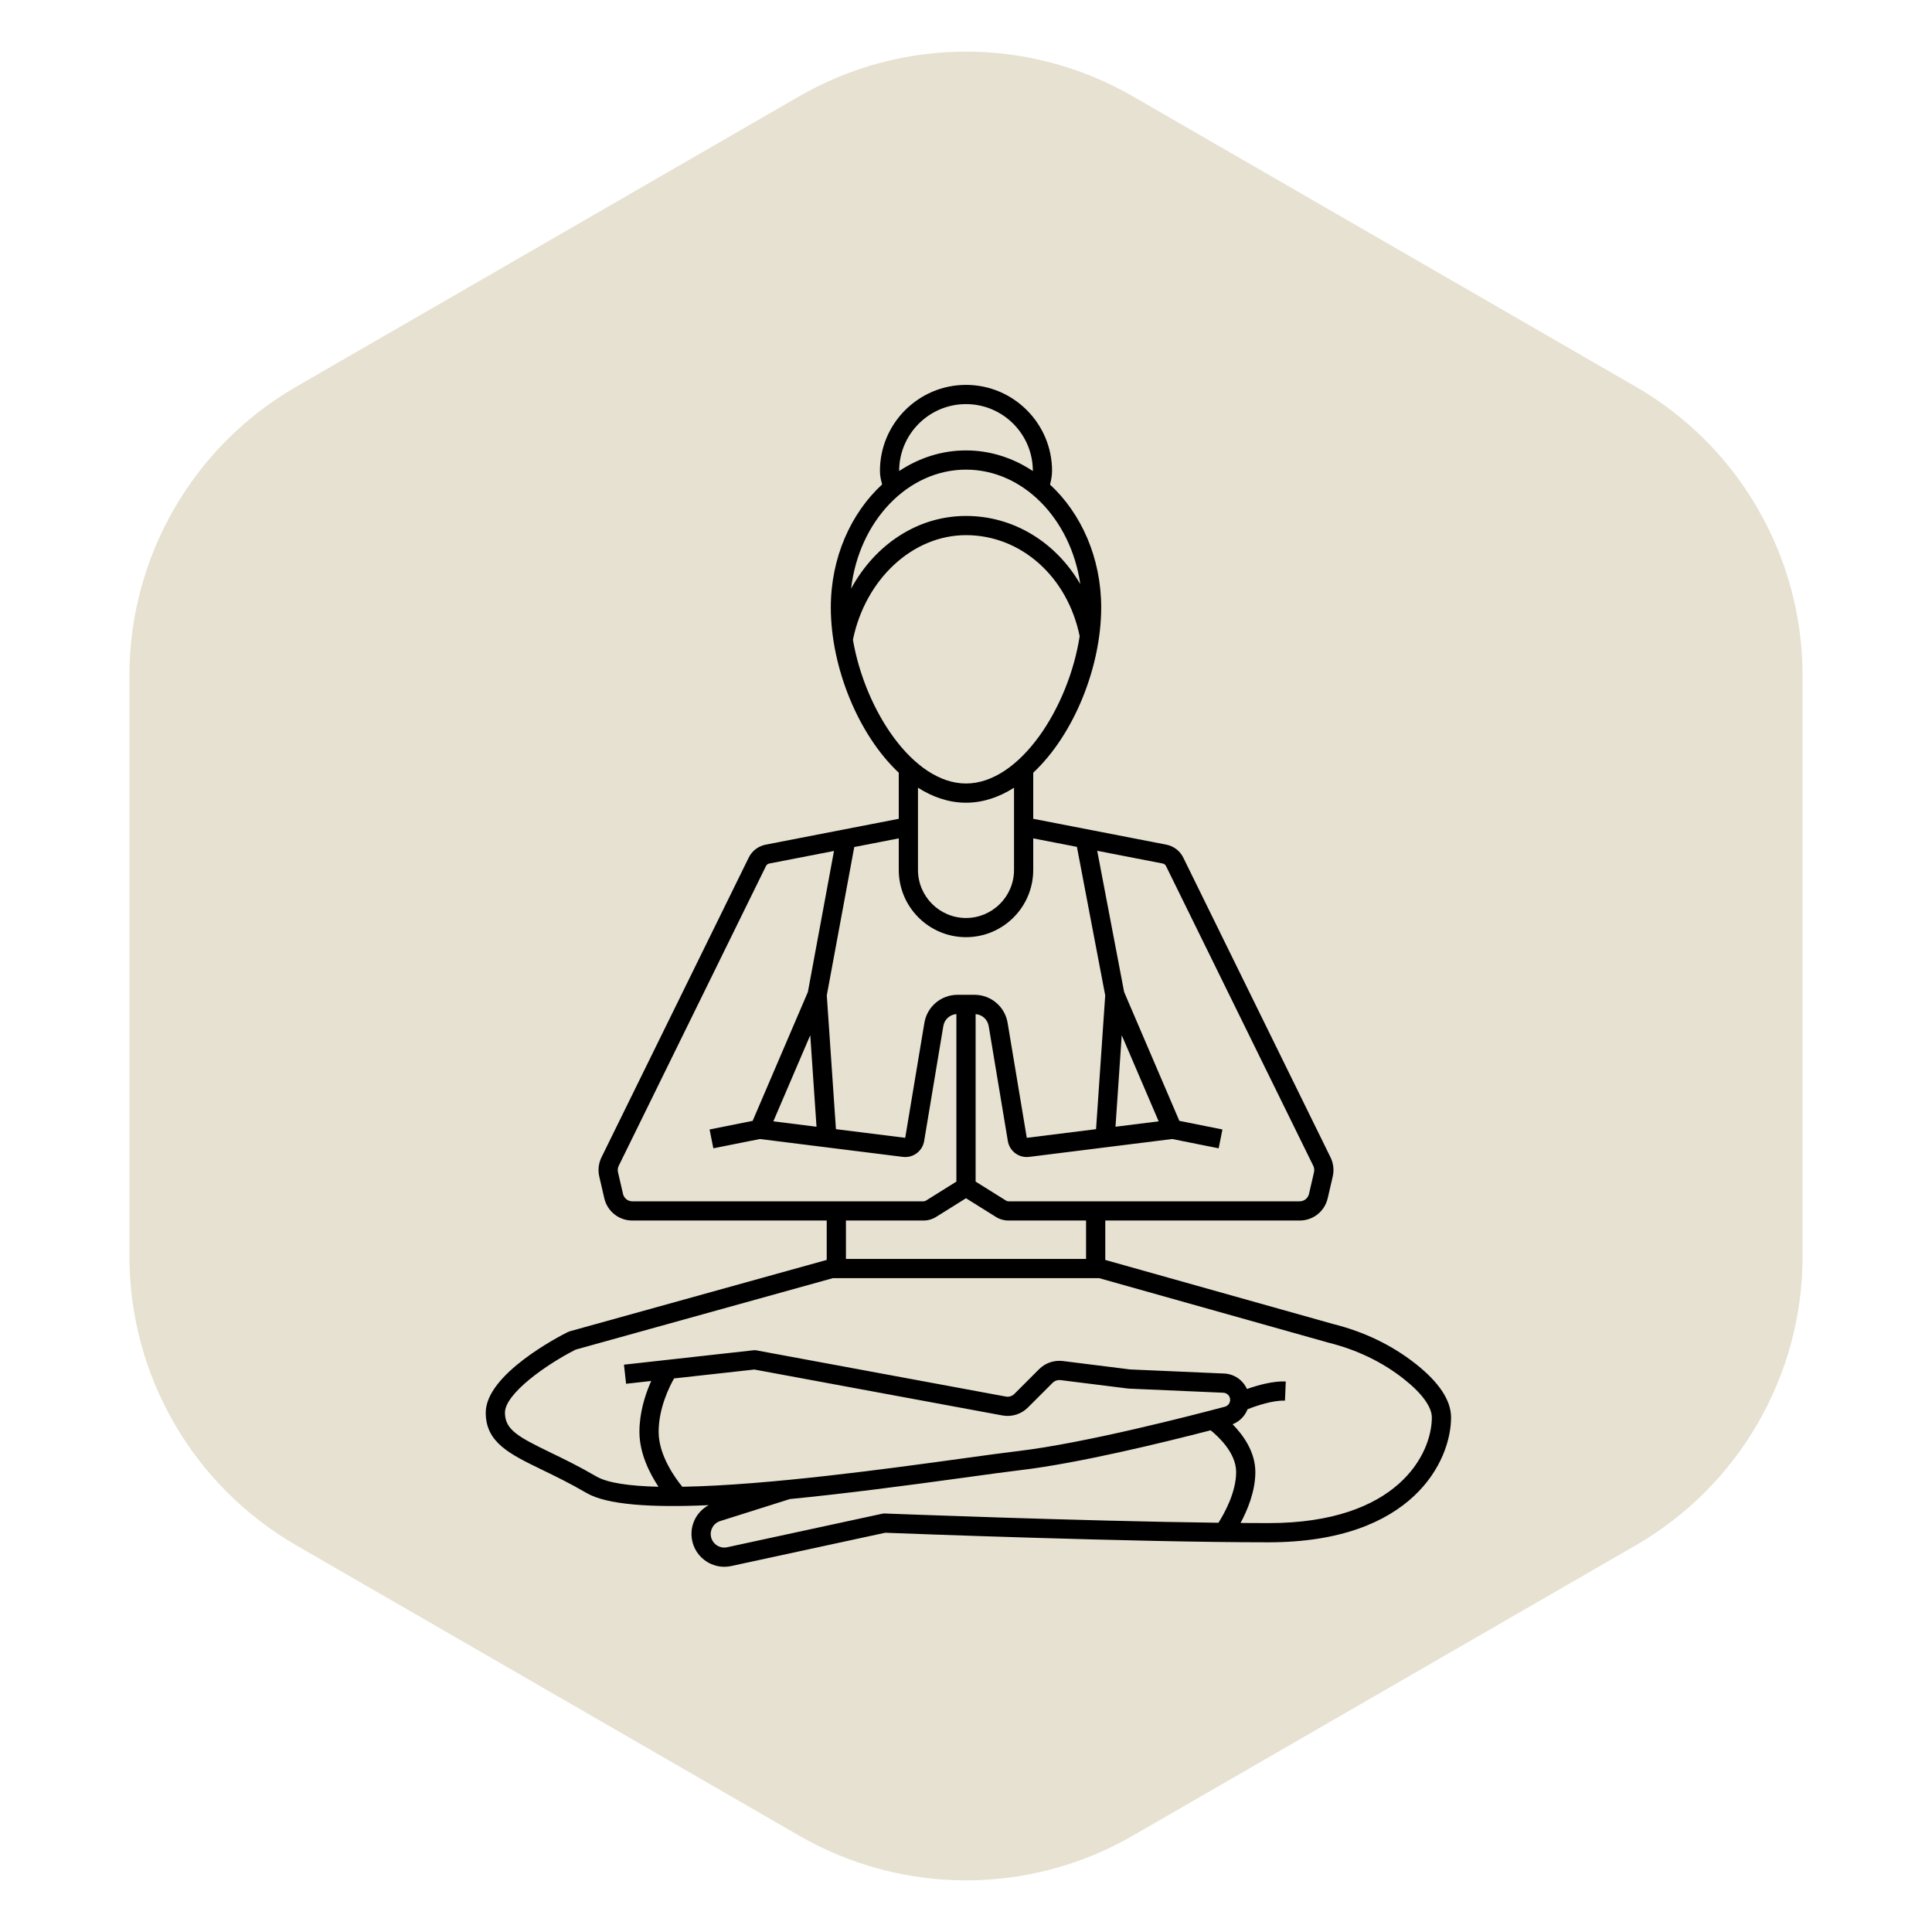<svg width="110" height="110" viewBox="0 0 110 110" fill="none" xmlns="http://www.w3.org/2000/svg">
<path d="M45.5 5.485C51.379 2.091 58.621 2.091 64.5 5.485L93.131 22.015C99.01 25.409 102.631 31.682 102.631 38.47V71.53C102.631 78.318 99.01 84.591 93.131 87.985L64.5 104.515C58.621 107.909 51.379 107.909 45.5 104.515L16.869 87.985C10.99 84.591 7.369 78.318 7.369 71.53V38.47C7.369 31.682 10.99 25.409 16.869 22.015L45.5 5.485Z" fill="#E7E1D1"/>
<path d="M30.871 83.687C31.615 84.048 32.459 84.457 33.396 85.004C34.567 85.686 37.107 85.842 40.35 85.697C39.624 86.085 39.23 86.91 39.416 87.744C39.609 88.612 40.384 89.206 41.239 89.206C41.369 89.206 41.5 89.192 41.632 89.164L50.399 87.268C51.477 87.31 64.664 87.812 72.227 87.812C80.445 87.812 82.617 83.162 82.617 80.703C82.617 79.727 81.931 78.694 80.578 77.633C79.238 76.582 77.668 75.826 75.928 75.391L62.93 71.736V69.492H73.997C74.765 69.492 75.423 68.969 75.595 68.22L75.88 66.986C75.965 66.62 75.92 66.232 75.754 65.894L67.396 48.88C67.215 48.471 66.847 48.177 66.406 48.091L58.828 46.619V43.995C61.143 41.83 62.697 37.973 62.697 34.586C62.697 31.755 61.558 29.23 59.785 27.59C59.843 27.351 59.9 27.088 59.9 26.814C59.9 24.112 57.702 21.914 55 21.914C52.298 21.914 50.1 24.112 50.1 26.814C50.1 27.111 50.164 27.359 50.226 27.58C48.447 29.219 47.303 31.749 47.303 34.586C47.303 37.973 48.858 41.83 51.172 43.995V46.619L43.594 48.091C43.154 48.177 42.785 48.471 42.604 48.88L34.246 65.894C34.08 66.232 34.035 66.619 34.12 66.986L34.405 68.22C34.577 68.969 35.235 69.492 36.003 69.492H47.07V71.735L32.432 75.801C32.398 75.811 32.365 75.823 32.334 75.839C31.855 76.078 27.656 78.241 27.656 80.43C27.656 82.129 29.005 82.782 30.871 83.687ZM38.849 84.65C38.468 84.188 37.5 82.879 37.5 81.523C37.5 80.173 38.113 78.949 38.378 78.482L42.949 77.975L57.069 80.589C57.6 80.688 58.146 80.519 58.528 80.136L59.93 78.734C60.049 78.615 60.22 78.559 60.385 78.578L64.229 79.058C64.244 79.06 64.259 79.061 64.273 79.062L69.652 79.296C69.869 79.306 70.039 79.483 70.039 79.701C70.039 79.884 69.916 80.045 69.74 80.092C67.939 80.571 61.763 82.172 57.944 82.621C57.166 82.713 56.048 82.867 54.754 83.045C50.72 83.601 43.716 84.567 38.849 84.65ZM50.373 86.172C50.328 86.17 50.281 86.174 50.236 86.184L41.401 88.094C40.989 88.185 40.576 87.921 40.484 87.507C40.397 87.113 40.621 86.724 41.005 86.603L44.971 85.35C48.125 85.041 51.571 84.588 54.903 84.129C56.191 83.951 57.304 83.798 58.072 83.707C61.358 83.321 66.187 82.145 68.929 81.435C69.357 81.78 70.381 82.717 70.381 83.814C70.381 84.986 69.686 86.208 69.373 86.7C61.439 86.603 50.496 86.177 50.373 86.172ZM66.397 49.326C66.401 49.334 66.404 49.343 66.409 49.352L74.772 66.376C74.828 66.489 74.842 66.618 74.814 66.741L74.529 67.975C74.472 68.224 74.253 68.398 73.996 68.398H57.423C57.371 68.398 57.321 68.384 57.278 68.357L55.547 67.275V57.74C55.921 57.769 56.229 58.044 56.292 58.42L57.382 64.963C57.471 65.498 57.93 65.877 58.458 65.877C58.504 65.877 58.55 65.874 58.597 65.868L66.738 64.851L69.385 65.38L69.6 64.308L67.147 63.817L64.003 56.48L62.471 48.441L66.198 49.165C66.287 49.182 66.361 49.242 66.397 49.326ZM63.867 58.941L65.969 63.844L63.511 64.152L63.867 58.941ZM51.194 26.814C51.194 24.715 52.902 23.008 55 23.008C57.098 23.008 58.806 24.715 58.806 26.814L58.805 26.819C57.682 26.073 56.384 25.645 55 25.645C53.616 25.645 52.318 26.073 51.195 26.819L51.194 26.814ZM55 26.739C58.26 26.739 60.974 29.561 61.507 33.257C60.123 30.88 57.719 29.376 55 29.376C52.263 29.376 49.834 30.984 48.459 33.514C48.901 29.692 51.665 26.739 55 26.739ZM48.562 36.425C49.272 32.969 51.964 30.469 55 30.469C58.13 30.469 60.778 32.831 61.472 36.222C60.848 40.273 58.074 44.609 55 44.609C51.978 44.609 49.245 40.417 48.562 36.425ZM55 45.703C55.964 45.703 56.885 45.39 57.734 44.85V49.531C57.734 51.039 56.508 52.266 55 52.266C53.492 52.266 52.266 51.039 52.266 49.531V44.85C53.115 45.39 54.036 45.703 55 45.703ZM55 53.359C57.111 53.359 58.828 51.642 58.828 49.531V47.734L61.315 48.217L62.926 56.673L62.405 64.29L58.461 64.783L57.37 58.24C57.216 57.313 56.422 56.64 55.482 56.64H55H54.518C53.578 56.64 52.784 57.313 52.63 58.24L51.539 64.783L47.595 64.29L47.074 56.672L48.638 48.226L51.172 47.733V49.531C51.172 51.642 52.889 53.359 55 53.359ZM46.133 58.941L46.489 64.152L44.031 63.844L46.133 58.941ZM35.471 67.974L35.186 66.741C35.157 66.618 35.172 66.489 35.228 66.376L43.591 49.351C43.595 49.343 43.599 49.334 43.603 49.325C43.638 49.242 43.713 49.182 43.802 49.165L47.484 48.45L45.997 56.481L42.853 63.817L40.401 64.308L40.615 65.38L43.263 64.851L51.404 65.868C51.988 65.942 52.521 65.543 52.618 64.962L53.709 58.42C53.771 58.044 54.079 57.766 54.453 57.737V67.275L52.722 68.357C52.679 68.384 52.629 68.398 52.577 68.398H36.003C35.747 68.398 35.528 68.224 35.471 67.974ZM52.577 69.492C52.834 69.492 53.084 69.42 53.302 69.284L55 68.223L56.698 69.284C56.915 69.421 57.166 69.492 57.423 69.492H61.836V71.68H48.164V69.492H52.577ZM32.776 76.841L47.418 72.773H62.581L75.647 76.448C77.253 76.85 78.685 77.538 79.903 78.493C80.948 79.313 81.523 80.097 81.523 80.703C81.523 82.784 79.58 86.719 72.226 86.719C71.719 86.719 71.185 86.717 70.632 86.712C71.019 85.993 71.474 84.913 71.474 83.814C71.474 82.654 70.775 81.698 70.179 81.092C70.574 80.937 70.88 80.625 71.029 80.238C71.539 80.035 72.489 79.718 73.161 79.746L73.206 78.653C72.464 78.623 71.582 78.877 70.996 79.084C70.77 78.584 70.282 78.228 69.699 78.203L64.343 77.97L60.52 77.492C60.015 77.429 59.517 77.6 59.157 77.96L57.754 79.363C57.627 79.49 57.445 79.547 57.268 79.514L43.068 76.884C43.016 76.874 42.962 76.872 42.908 76.878L35.526 77.699L35.646 78.786L37.078 78.627C37.052 78.687 37.025 78.749 36.996 78.816C36.727 79.455 36.406 80.443 36.406 81.523C36.406 82.749 36.989 83.891 37.492 84.649C35.864 84.612 34.596 84.437 33.947 84.059C32.973 83.49 32.11 83.072 31.348 82.703C29.5 81.807 28.75 81.404 28.75 80.43C28.75 79.355 31.088 77.695 32.776 76.841Z" fill="black"/>
</svg>
